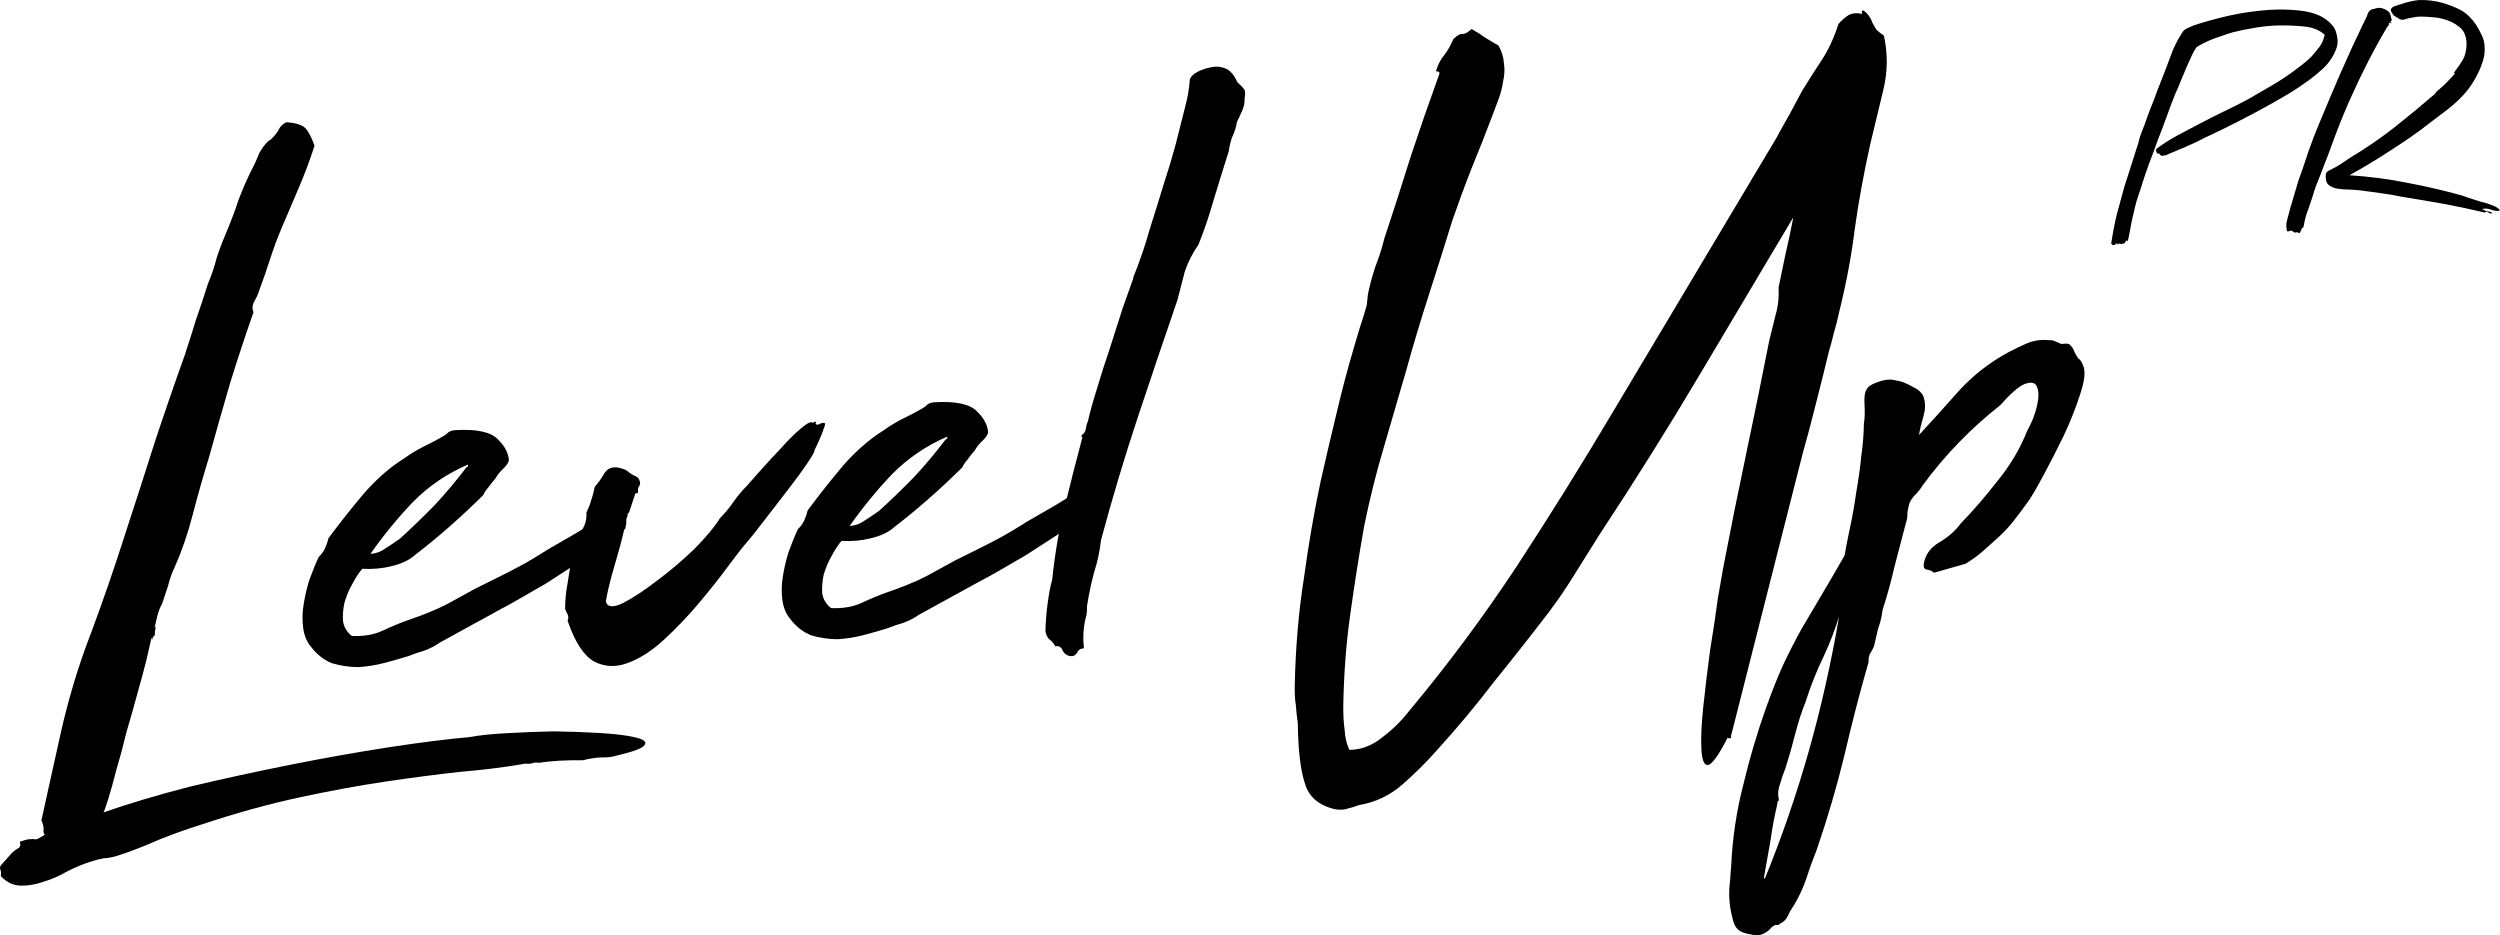 <svg width="548" height="205" viewBox="0 0 548 205" fill="none" xmlns="http://www.w3.org/2000/svg">
<path d="M33.869 137.581C33.992 137.442 34.053 137.373 34.053 137.373C34.168 137.103 34.176 137.234 34.076 137.766C33.975 138.298 33.933 138.695 33.948 138.957C33.963 139.219 33.844 139.424 33.591 139.57C33.469 139.709 33.415 139.909 33.43 140.171C33.162 140.055 33.093 139.993 33.224 139.986C33.476 139.84 33.472 139.774 33.212 139.789C33.005 140.722 32.639 142.322 32.116 144.588C31.586 146.723 30.94 149.129 30.179 151.803C29.426 154.609 28.612 157.485 27.736 160.429C26.998 163.497 26.245 166.303 25.476 168.847C24.838 171.383 24.243 173.522 23.69 175.265C23.137 177.007 22.799 177.947 22.676 178.086C28.052 176.195 34.343 174.316 41.548 172.45C48.891 170.708 56.307 169.093 63.795 167.605C71.284 166.117 78.458 164.845 85.318 163.788C92.308 162.724 98.142 161.99 102.82 161.586C104.757 161.21 107.417 160.924 110.801 160.727C114.185 160.531 117.703 160.392 121.354 160.311C125.013 160.361 128.481 160.488 131.757 160.692C135.033 160.896 137.532 161.211 139.254 161.637C141.106 162.056 141.791 162.608 141.308 163.293C140.955 163.972 138.91 164.748 135.174 165.623C134.148 165.946 132.98 166.08 131.671 166.024C130.37 166.1 129.076 166.307 127.789 166.645C124 166.602 120.746 166.791 118.028 167.212C117.63 167.104 117.175 167.13 116.662 167.292C116.149 167.453 115.693 167.48 115.295 167.371C110.77 168.161 105.909 168.772 100.71 169.206C95.65 169.764 90.206 170.475 84.38 171.34C78.553 172.205 72.286 173.359 65.579 174.801C58.871 176.243 51.674 178.24 43.985 180.792C40.907 181.76 37.836 182.86 34.773 184.09C31.717 185.452 28.715 186.613 25.766 187.573C24.74 187.896 23.707 188.088 22.666 188.148C21.632 188.34 20.667 188.593 19.771 188.909C18.232 189.393 16.574 190.081 14.797 190.974C13.027 191.997 11.308 192.755 9.639 193.247C7.847 193.877 6.166 194.172 4.597 194.132C2.897 194.099 1.421 193.396 0.167 192.022C0.267 191.49 0.241 191.031 0.088 190.645C-0.065 190.26 -0.019 189.928 0.227 189.651C0.84 188.957 1.514 188.195 2.25 187.363C2.863 186.67 3.488 186.173 4.123 185.873C4.369 185.595 4.484 185.326 4.469 185.064C4.324 184.809 4.312 184.612 4.435 184.474C5.331 184.158 5.974 183.99 6.365 183.967C6.755 183.944 7.08 183.925 7.341 183.91C7.608 184.026 7.934 184.007 8.317 183.853C8.569 183.707 9.075 183.415 9.833 182.976C9.558 182.729 9.467 182.274 9.559 181.611C9.522 180.955 9.358 180.373 9.067 179.864L13.267 160.876C15.036 153.013 17.287 145.582 20.02 138.584C22.622 131.593 25.141 124.278 27.576 116.639C29.688 110.202 31.739 103.835 33.728 97.538C35.84 91.102 38.078 84.592 40.443 78.01C41.334 75.327 42.164 72.714 42.932 70.17C43.83 67.619 44.721 64.936 45.605 62.123C46.41 60.235 47.025 58.423 47.447 56.689C48.001 54.947 48.68 53.132 49.486 51.243C50.522 48.815 51.485 46.26 52.376 43.578C53.397 40.888 54.556 38.321 55.852 35.878C56.197 35.069 56.543 34.26 56.888 33.45C57.364 32.634 57.846 31.948 58.337 31.393C58.582 31.116 58.831 30.904 59.084 30.758C59.337 30.612 59.647 30.331 60.015 29.915C60.628 29.221 61.05 28.605 61.28 28.065C61.641 27.518 62.139 27.095 62.774 26.795C64.872 26.936 66.268 27.381 66.964 28.129C67.66 28.878 68.321 30.155 68.946 31.96C67.948 35.043 66.816 38.069 65.549 41.036C64.283 44.003 63.017 46.971 61.751 49.938C60.83 52.096 59.981 54.381 59.206 56.794C58.43 59.207 57.589 61.623 56.683 64.043C56.461 64.714 56.111 65.458 55.636 66.275C55.283 66.953 55.259 67.677 55.565 68.449C53.768 73.552 52.044 78.782 50.392 84.139C48.863 89.358 47.342 94.707 45.828 100.188C44.507 104.474 43.312 108.687 42.243 112.826C41.175 116.966 39.831 120.858 38.212 124.504C37.629 125.722 37.18 126.997 36.864 128.331L35.528 132.355C35.053 133.171 34.711 134.046 34.503 134.979C34.288 135.781 34.077 136.648 33.869 137.581Z" fill="black"/>
<path d="M96.411 140.848C95.408 141.564 94.266 142.157 92.988 142.626C91.831 142.956 90.679 143.352 89.53 143.813C87.991 144.297 86.257 144.793 84.327 145.3C82.397 145.807 80.456 146.117 78.504 146.23C76.544 146.213 74.635 145.929 72.775 145.38C71.038 144.692 69.535 143.53 68.266 141.893C67.288 140.767 66.684 139.355 66.457 137.658C66.229 135.962 66.261 134.25 66.554 132.523C66.839 130.665 67.258 128.865 67.811 127.123C68.487 125.242 69.174 123.558 69.872 122.07C70.493 121.508 70.976 120.822 71.321 120.013C71.666 119.204 71.889 118.533 71.989 118.001C74.534 114.565 77.152 111.256 79.842 108.074C82.663 104.885 85.586 102.348 88.612 100.462C89.991 99.461 91.442 98.587 92.966 97.841C94.491 97.094 95.885 96.356 97.149 95.625C97.654 95.332 98.029 95.047 98.275 94.77C98.65 94.485 99.163 94.324 99.814 94.286C104.499 94.013 107.606 94.687 109.136 96.308C110.658 97.798 111.464 99.33 111.554 100.903C111.454 101.435 111.032 102.051 110.289 102.752C109.545 103.453 108.997 104.143 108.644 104.821C108.031 105.514 107.483 106.204 107 106.889C106.51 107.444 106.149 107.991 105.919 108.531C100.976 113.422 96.004 117.788 91.001 121.631C89.759 122.755 88.044 123.578 85.854 124.1C83.794 124.615 81.65 124.805 79.423 124.672C78.687 125.504 77.966 126.598 77.261 127.954C76.547 129.179 75.972 130.528 75.534 132.001C75.219 133.334 75.102 134.722 75.185 136.164C75.39 137.467 76.04 138.548 77.133 139.405C79.751 139.516 82.014 139.121 83.921 138.221C85.828 137.321 87.678 136.555 89.47 135.925C90.879 135.448 92.349 134.903 93.881 134.287C95.412 133.672 96.749 133.068 97.89 132.476C100.548 131.006 102.7 129.828 104.347 128.943C106.124 128.051 107.775 127.232 109.299 126.485C110.823 125.739 112.408 124.923 114.055 124.038C115.702 123.153 117.785 121.914 120.306 120.321C122.328 119.151 124.35 117.981 126.372 116.811C128.517 115.503 130.536 114.267 132.428 113.105C132.803 112.82 132.926 112.681 132.796 112.689C132.788 112.558 132.723 112.562 132.6 112.7C132.47 112.708 132.409 112.777 132.416 112.908C132.416 112.908 132.673 112.827 133.186 112.666C133.316 112.659 133.442 112.585 133.565 112.447C133.818 112.301 134.009 112.224 134.139 112.216C135.311 112.148 136.099 112.234 136.505 112.473C136.903 112.581 137.052 112.902 136.951 113.434C136.974 113.827 136.744 114.366 136.261 115.052C135.9 115.599 135.482 116.281 135.007 117.098C135.137 117.09 134.953 117.298 134.455 117.722C134.08 118.007 133.578 118.365 132.95 118.796C132.444 119.088 131.942 119.447 131.444 119.87C131.069 120.155 130.881 120.297 130.881 120.297C129.51 121.429 127.817 122.646 125.802 123.947C123.787 125.248 121.773 126.549 119.758 127.85C117.736 129.02 115.84 130.116 114.071 131.14C112.301 132.164 110.972 132.899 110.084 133.345L96.411 140.848ZM81.195 121.412C82.366 121.344 83.453 120.952 84.457 120.236C85.591 119.512 86.659 118.792 87.663 118.076C90.146 115.827 92.682 113.378 95.272 110.728C97.855 107.947 100.177 105.182 102.24 102.431C102.5 102.416 102.619 102.212 102.596 101.818C98.009 103.795 93.987 106.528 90.531 110.018C87.205 113.499 84.093 117.297 81.195 121.412Z" fill="black"/>
<path d="M178.146 92.689C178.399 92.543 178.591 92.466 178.721 92.458C178.973 92.312 178.981 92.443 178.743 92.852C178.888 93.106 179.152 93.156 179.535 93.003C180.041 92.71 180.428 92.622 180.695 92.738C180.956 92.723 180.913 93.12 180.568 93.929C180.353 94.731 179.662 96.349 178.496 98.785C178.633 98.908 178.1 99.86 176.897 101.64C175.693 103.42 174.179 105.481 172.354 107.823C170.653 110.026 168.951 112.23 167.249 114.433C165.67 116.498 164.574 117.877 163.961 118.571C162.98 119.68 161.519 121.541 159.58 124.152C157.763 126.626 155.632 129.314 153.187 132.219C150.864 134.985 148.339 137.63 145.611 140.157C142.883 142.683 140.175 144.419 137.487 145.364C134.93 146.302 132.507 146.18 130.219 144.998C127.924 143.685 125.991 140.706 124.419 136.062C124.649 135.523 124.619 134.999 124.328 134.489C124.038 133.98 123.885 133.594 123.87 133.332C123.895 131.489 124.058 129.77 124.358 128.174C124.651 126.447 124.94 124.655 125.225 122.797C125.172 121.879 125.319 121.016 125.664 120.206C126.132 119.258 126.539 118.38 126.884 117.57C127.36 116.754 127.77 115.941 128.115 115.131C128.461 114.322 128.603 113.393 128.543 112.344C129.011 111.396 129.353 110.522 129.568 109.72C129.906 108.779 130.175 107.777 130.375 106.713C131.111 105.881 131.835 104.853 132.548 103.628C133.392 102.395 134.747 102.119 136.614 102.799C137.012 102.908 137.349 103.085 137.624 103.332C137.899 103.579 138.24 103.823 138.645 104.062C139.181 104.294 139.518 104.472 139.655 104.595C139.923 104.711 140.141 105.093 140.308 105.741C140.331 106.134 140.22 106.47 139.974 106.747C139.859 107.017 139.817 107.414 139.847 107.938C139.854 108.069 139.663 108.146 139.272 108.169C139.05 108.839 138.827 109.51 138.604 110.181C138.382 110.851 138.159 111.522 137.936 112.193C137.821 112.462 137.698 112.601 137.568 112.609C137.568 112.609 137.576 112.74 137.591 113.002C137.353 113.41 137.249 113.877 137.279 114.401C137.302 114.794 137.256 115.126 137.14 115.396C137.155 115.658 137.102 115.858 136.979 115.997C136.849 116.004 136.788 116.074 136.795 116.205C136.272 118.471 135.573 121.077 134.697 124.021C133.821 126.966 133.187 129.568 132.794 131.827C133.129 133.122 134.377 133.247 136.537 132.201C138.819 131.016 141.336 129.357 144.086 127.224C146.967 125.083 149.706 122.754 152.304 120.235C154.894 117.585 156.726 115.374 157.8 113.602C158.911 112.485 159.888 111.31 160.731 110.077C161.575 108.845 162.552 107.67 163.663 106.553C164.154 105.998 165.135 104.889 166.606 103.225C168.078 101.561 169.615 99.893 171.216 98.222C172.811 96.419 174.293 94.952 175.665 93.82C177.036 92.688 177.863 92.311 178.146 92.689Z" fill="black"/>
<path d="M201.455 134.738C200.452 135.454 199.31 136.047 198.031 136.516C196.875 136.846 195.723 137.242 194.574 137.703C193.035 138.187 191.3 138.683 189.371 139.19C187.441 139.697 185.5 140.007 183.548 140.12C181.588 140.103 179.679 139.819 177.819 139.27C176.082 138.582 174.579 137.42 173.31 135.783C172.331 134.657 171.728 133.245 171.5 131.548C171.272 129.852 171.305 128.14 171.598 126.413C171.883 124.555 172.302 122.755 172.855 121.013C173.531 119.132 174.218 117.448 174.916 115.96C175.536 115.398 176.019 114.712 176.365 113.903C176.71 113.094 176.933 112.423 177.033 111.891C179.578 108.455 182.196 105.146 184.886 101.964C187.707 98.775 190.63 96.237 193.656 94.352C195.035 93.351 196.486 92.477 198.01 91.731C199.534 90.984 200.928 90.246 202.192 89.514C202.698 89.222 203.073 88.937 203.318 88.66C203.694 88.375 204.207 88.214 204.858 88.176C209.543 87.903 212.65 88.577 214.179 90.198C215.701 91.688 216.507 93.22 216.597 94.793C216.497 95.325 216.076 95.941 215.332 96.642C214.589 97.343 214.041 98.032 213.688 98.711C213.075 99.404 212.527 100.094 212.044 100.779C211.553 101.334 211.193 101.881 210.963 102.421C206.02 107.312 201.047 111.678 196.044 115.521C194.803 116.645 193.087 117.468 190.897 117.99C188.838 118.505 186.694 118.695 184.467 118.562C183.731 119.394 183.01 120.488 182.304 121.844C181.591 123.069 181.015 124.418 180.578 125.891C180.262 127.224 180.146 128.612 180.229 130.054C180.434 131.357 181.083 132.438 182.177 133.295C184.795 133.405 187.058 133.011 188.965 132.111C190.872 131.211 192.721 130.445 194.513 129.815C195.922 129.338 197.393 128.793 198.924 128.177C200.456 127.562 201.793 126.958 202.934 126.366C205.592 124.896 207.744 123.718 209.391 122.833C211.168 121.941 212.818 121.122 214.342 120.375C215.867 119.629 217.452 118.813 219.099 117.928C220.746 117.043 222.829 115.804 225.349 114.211C227.372 113.041 229.394 111.871 231.416 110.701C233.561 109.393 235.579 108.157 237.471 106.995C237.847 106.71 237.969 106.571 237.839 106.579C237.832 106.448 237.767 106.452 237.644 106.59C237.514 106.598 237.453 106.667 237.46 106.798C237.46 106.798 237.717 106.717 238.23 106.556C238.36 106.549 238.486 106.475 238.609 106.337C238.862 106.191 239.053 106.114 239.183 106.106C240.355 106.038 241.143 106.124 241.548 106.363C241.946 106.471 242.095 106.792 241.995 107.324C242.018 107.717 241.787 108.256 241.304 108.942C240.944 109.489 240.526 110.171 240.051 110.988C240.181 110.98 239.997 111.188 239.499 111.612C239.123 111.897 238.622 112.255 237.993 112.686C237.488 112.978 236.986 113.337 236.488 113.76C236.113 114.045 235.925 114.187 235.925 114.187C234.554 115.319 232.86 116.536 230.846 117.837C228.831 119.138 226.816 120.439 224.802 121.74C222.78 122.91 220.884 124.006 219.114 125.03C217.345 126.054 216.016 126.789 215.127 127.235L201.455 134.738ZM186.238 115.302C187.41 115.234 188.497 114.842 189.501 114.126C190.634 113.402 191.703 112.682 192.707 111.966C195.189 109.717 197.726 107.268 200.316 104.618C202.899 101.837 205.221 99.072 207.283 96.321C207.544 96.306 207.662 96.102 207.64 95.708C203.052 97.685 199.031 100.418 195.574 103.908C192.248 107.389 189.136 111.187 186.238 115.302Z" fill="black"/>
<path d="M271.229 18.024C271.918 18.641 272.403 19.139 272.686 19.517C272.969 19.895 273.01 20.616 272.81 21.68C272.863 22.598 272.655 23.531 272.187 24.479C271.842 25.288 271.492 26.032 271.14 26.71C270.947 27.905 270.617 28.976 270.149 29.924C269.803 30.733 269.538 31.801 269.353 33.127C268.247 36.611 267.145 40.161 266.046 43.776C265.07 47.253 263.953 50.54 262.694 53.639C261.368 55.557 260.37 57.523 259.702 59.534C259.164 61.539 258.63 63.608 258.1 65.744C255.189 74.2 252.287 82.786 249.391 91.504C246.496 100.222 243.811 109.191 241.336 118.41C241.081 120.793 240.566 123.19 239.79 125.603C239.144 128.008 238.633 130.471 238.255 132.992C238.307 133.91 238.222 134.704 238 135.375C237.469 137.51 237.337 139.754 237.602 142.106C236.951 142.144 236.507 142.367 236.269 142.775C236.039 143.315 235.667 143.665 235.154 143.827C234.113 143.887 233.371 143.47 232.928 142.575C232.623 141.804 232.083 141.506 231.31 141.683C231.012 141.042 230.592 140.541 230.048 140.178C229.635 139.807 229.341 139.232 229.166 138.453C229.191 136.61 229.339 134.629 229.609 132.509C229.879 130.389 230.229 128.527 230.66 126.923C231.248 121.233 232.18 115.852 233.456 110.78C234.724 105.576 236.004 100.569 237.295 95.759C237.165 95.767 237.039 95.84 236.916 95.978L237.1 95.77L237.078 95.377C237.583 95.085 237.886 94.673 237.986 94.141C238.079 93.478 238.24 92.876 238.47 92.337C238.886 90.471 239.535 88.132 240.418 85.318C241.294 82.374 242.235 79.425 243.241 76.473C244.24 73.39 245.18 70.441 246.064 67.628C247.077 64.807 247.864 62.59 248.425 60.98L248.414 60.783C249.787 57.415 250.962 53.992 251.938 50.516C253.044 47.032 254.147 43.482 255.245 39.867C256.136 37.184 256.958 34.44 257.711 31.634C258.457 28.697 259.149 25.96 259.787 23.424C260.325 21.42 260.668 19.427 260.815 17.446C261.03 16.644 261.904 15.935 263.435 15.32C265.097 14.697 266.456 14.487 267.512 14.688C268.569 14.89 269.307 15.242 269.727 15.743C270.278 16.238 270.779 16.998 271.229 18.024Z" fill="black"/>
<path d="M379.758 160.078C379.536 160.748 379.432 161.215 379.447 161.477C379.469 161.87 379.213 161.951 378.677 161.719C376.683 165.649 375.23 167.641 374.319 167.694C373.538 167.739 373.08 166.582 372.945 164.223C372.81 161.863 372.955 158.698 373.38 154.727C373.805 150.756 374.292 146.716 374.84 142.607C375.518 138.49 376.084 134.709 376.54 131.262C377.133 127.94 377.525 125.681 377.718 124.486C379.327 116.106 381.005 107.787 382.751 99.531C384.498 91.274 386.179 83.022 387.795 74.773C388.326 72.637 388.803 70.703 389.226 68.968C389.771 67.095 389.984 65.109 389.863 63.012C390.379 60.614 390.891 58.151 391.399 55.623C392.029 52.956 392.595 50.292 393.095 47.632C386.185 59.214 379.337 70.727 372.55 82.17C365.763 93.614 358.406 105.353 350.477 117.389C348.683 120.256 346.889 123.122 345.094 125.989C343.423 128.717 341.556 131.456 339.493 134.206C335.484 139.438 331.467 144.538 327.443 149.507C323.557 154.6 319.341 159.646 314.796 164.645C312.589 167.141 310.117 169.587 307.382 171.982C304.647 174.377 301.468 175.877 297.847 176.483C297.081 176.79 296.311 177.032 295.538 177.209C294.642 177.524 293.666 177.581 292.61 177.379C289.036 176.535 286.837 174.624 286.013 171.647C285.067 168.808 284.555 164.431 284.477 158.517C284.264 157.083 284.124 155.775 284.056 154.596C283.866 153.554 283.783 152.112 283.808 150.27C283.986 141.973 284.648 134.174 285.797 126.873C286.808 119.448 288.032 112.34 289.471 105.549C290.617 100.484 291.771 95.55 292.932 90.747C294.085 85.814 295.373 80.938 296.794 76.12C297.232 74.648 297.67 73.175 298.108 71.703C298.668 70.092 299.164 68.485 299.594 66.882L299.849 64.499C300.257 62.502 300.795 60.498 301.463 58.486C302.262 56.467 302.926 54.39 303.456 52.254C305.461 46.219 307.4 40.187 309.274 34.159C311.279 28.124 313.352 22.15 315.494 16.238C315.602 15.837 315.46 15.648 315.07 15.671C314.81 15.686 314.737 15.559 314.852 15.289C315.298 13.948 315.888 12.861 316.624 12.029C317.352 11.066 318.004 9.91 318.58 8.561C319.446 7.722 320.143 7.352 320.671 7.453C321.191 7.423 321.823 7.057 322.567 6.357C323.645 6.951 324.594 7.554 325.412 8.164C326.361 8.766 327.375 9.365 328.453 9.96C329.179 11.233 329.58 12.525 329.655 13.836C329.86 15.139 329.805 16.458 329.49 17.792C329.305 19.118 328.986 20.386 328.533 21.596C328.08 22.806 327.627 24.016 327.174 25.226C325.7 29.126 324.161 33.03 322.557 36.938C321.075 40.707 319.663 44.538 318.319 48.43C316.667 53.788 314.955 59.214 313.18 64.71C311.406 70.206 309.762 75.695 308.248 81.175C306.612 86.795 304.975 92.414 303.339 98.034C301.695 103.522 300.261 109.261 299.037 115.252C297.951 121.365 296.946 127.737 296.02 134.367C295.087 140.867 294.563 147.671 294.448 154.78C294.431 156.754 294.532 158.524 294.752 160.09C294.842 161.663 295.185 163.09 295.781 164.37C298.392 164.35 300.819 163.42 303.064 161.579C305.317 159.87 307.294 157.913 308.995 155.71C317.304 145.756 325.124 135.239 332.454 124.159C339.776 112.948 346.831 101.62 353.618 90.177L389.359 30.29C390.302 28.525 391.249 26.826 392.2 25.192C393.144 23.428 394.087 21.663 395.031 19.898C396.465 17.579 397.902 15.325 399.344 13.136C400.785 10.948 402.005 8.312 403.004 5.229C403.617 4.536 404.238 3.974 404.866 3.542C405.617 2.973 406.585 2.785 407.772 2.979C408.169 3.087 408.296 3.014 408.151 2.759C407.998 2.374 408.121 2.235 408.519 2.343C409.062 2.706 409.478 3.143 409.769 3.652C410.052 4.03 410.273 4.477 410.433 4.994C410.724 5.503 411.014 6.013 411.304 6.522C411.717 6.893 412.264 7.321 412.945 7.808C413.821 11.703 413.786 15.65 412.841 19.651C411.887 23.521 410.938 27.457 409.992 31.458C408.538 37.987 407.395 44.236 406.561 50.203C405.851 56.032 404.7 62.149 403.108 68.555C402.801 70.02 402.428 71.488 401.99 72.961C401.675 74.294 401.298 75.697 400.86 77.17C400.645 77.971 400.222 79.706 399.592 82.373C398.953 84.909 398.262 87.646 397.516 90.583C396.77 93.52 396.017 96.326 395.256 99.001C394.618 101.537 394.192 103.206 393.976 104.008L379.758 160.078Z" fill="black"/>
<path d="M420.645 95.354C423.595 92.157 426.542 88.895 429.485 85.567C432.559 82.231 436.121 79.459 440.173 77.25C441.567 76.512 442.965 75.838 444.366 75.231C445.898 74.616 447.452 74.394 449.029 74.565C449.68 74.527 450.208 74.628 450.613 74.868C451.149 75.099 451.551 75.273 451.819 75.389C452.079 75.374 452.404 75.355 452.795 75.332C453.315 75.302 453.648 75.414 453.793 75.669C454.206 76.04 454.493 76.483 454.653 77C454.806 77.386 455.096 77.895 455.524 78.528C455.93 78.767 456.285 79.273 456.59 80.044C457.186 81.325 456.981 83.441 455.975 86.393C455.092 89.207 453.894 92.236 452.383 95.481C450.864 98.594 449.337 101.577 447.803 104.428C446.269 107.279 445.138 109.187 444.41 110.15C443.321 111.66 442.29 113.035 441.316 114.276C440.465 115.377 439.358 116.56 437.994 117.823C436.753 118.947 435.573 120.002 434.454 120.988C433.458 121.835 432.267 122.694 430.88 123.564L423.943 125.546C423.53 125.175 422.994 124.943 422.336 124.85C421.808 124.749 421.59 124.367 421.682 123.704C421.96 121.715 423.045 120.139 424.937 118.977C426.959 117.807 428.576 116.398 429.787 114.749C432.5 111.96 435.194 108.844 437.87 105.4C440.675 101.949 442.818 98.339 444.3 94.57C445.366 92.666 446.107 90.782 446.522 88.916C446.937 87.051 446.924 85.67 446.481 84.775C446.168 83.873 445.307 83.66 443.898 84.136C442.619 84.605 440.814 86.157 438.484 88.792C435.236 91.348 432.194 94.09 429.358 97.017C426.523 99.944 423.894 103.057 421.471 106.354C420.873 107.31 420.264 108.069 419.643 108.631C419.153 109.186 418.792 109.733 418.562 110.272C418.339 110.943 418.185 111.675 418.1 112.469C418.138 113.125 418.045 113.788 417.823 114.458C416.962 117.665 416.105 120.938 415.252 124.275C414.521 127.475 413.656 130.616 412.658 133.699C412.48 135.156 412.165 136.49 411.712 137.7C411.397 139.034 411.081 140.367 410.766 141.701C410.536 142.241 410.241 142.784 409.88 143.331C409.65 143.87 409.554 144.468 409.591 145.123C407.632 151.945 405.868 158.756 404.299 165.555C402.607 172.493 400.587 179.385 398.237 186.23C397.324 188.519 396.479 190.87 395.703 193.282C394.797 195.703 393.681 197.872 392.355 199.791C392.125 200.33 391.891 200.804 391.653 201.212C391.293 201.76 390.795 202.183 390.159 202.483C389.914 202.76 389.657 202.841 389.389 202.725C389.129 202.74 388.811 202.89 388.436 203.175C387.823 203.869 387.325 204.292 386.942 204.446C386.061 205.023 385.023 205.149 383.829 204.824C382.513 204.638 381.579 204.298 381.029 203.803C380.34 203.186 379.894 202.225 379.688 200.922C379.36 199.757 379.155 198.454 379.072 197.012C378.997 195.701 379.052 194.382 379.237 193.056C379.3 191.869 379.374 190.878 379.459 190.084C379.749 183.754 380.643 177.717 382.142 171.974C383.511 166.239 385.151 160.685 387.063 155.312C388.299 151.82 389.554 148.657 390.828 145.82C392.109 143.115 393.459 140.472 394.878 137.89C396.305 135.44 397.792 132.92 399.342 130.331C400.891 127.741 402.555 124.882 404.334 121.754C404.627 120.027 405.031 117.965 405.546 115.567C406.062 113.169 406.505 110.645 406.875 107.992C407.368 105.202 407.738 102.55 407.986 100.036C408.356 97.384 408.546 95.005 408.556 92.9C408.756 91.836 408.804 90.387 408.699 88.551C408.593 86.716 408.851 85.517 409.472 84.955C409.71 84.547 410.533 84.104 411.942 83.628C413.351 83.151 414.587 83.079 415.651 83.412C416.57 83.49 417.771 83.946 419.255 84.781C420.732 85.484 421.565 86.356 421.756 87.397C422.084 88.562 422.029 89.88 421.591 91.353C421.153 92.825 420.837 94.159 420.645 95.354ZM403.137 135.042C402.261 137.987 401.125 140.947 399.729 143.921C398.21 147.035 396.897 150.334 395.791 153.818C394.878 156.107 394.102 158.52 393.464 161.056C392.826 163.592 392.119 166.067 391.343 168.479C390.883 169.558 390.491 170.699 390.169 171.902C389.716 173.112 389.653 174.299 389.981 175.464C389.721 175.479 389.602 175.683 389.624 176.077C388.994 178.744 388.493 181.404 388.123 184.056C387.63 186.847 387.137 189.637 386.644 192.428L386.851 192.613C394.296 174.424 399.725 155.233 403.137 135.042Z" fill="black"/>
<path d="M473.77 34.167C473.648 34.044 473.525 33.921 473.403 33.797C473.322 33.633 473.138 33.592 472.853 33.674C472.812 33.551 472.751 33.408 472.67 33.243C472.629 33.079 472.609 32.895 472.609 32.69C474.075 31.582 475.644 30.576 477.314 29.673C479.025 28.771 480.736 27.868 482.447 26.965C484.158 26.062 485.869 25.201 487.58 24.38C489.291 23.559 491.002 22.698 492.713 21.795C494.383 20.851 496.013 19.907 497.602 18.963C499.231 18.02 500.82 16.994 502.368 15.886C503.101 15.352 503.814 14.819 504.507 14.285C505.24 13.711 505.953 13.095 506.645 12.439C507.256 11.741 507.847 11.023 508.417 10.284C508.988 9.505 509.375 8.622 509.578 7.638C508.438 6.571 506.869 5.955 504.873 5.791C502.877 5.586 500.779 5.524 498.579 5.606C496.99 5.688 495.422 5.873 493.874 6.16C492.326 6.407 490.839 6.714 489.413 7.084C488.68 7.289 487.926 7.535 487.152 7.822C486.378 8.069 485.625 8.335 484.891 8.622C484.158 8.91 483.486 9.217 482.875 9.546C482.304 9.833 481.836 10.1 481.469 10.346C481.225 10.674 480.899 11.249 480.491 12.069C480.125 12.89 479.717 13.793 479.269 14.778C478.862 15.763 478.434 16.788 477.986 17.855C477.579 18.881 477.192 19.784 476.825 20.564C476.133 22.287 475.481 24.011 474.87 25.734C474.259 27.416 473.607 29.14 472.914 30.904C472.303 32.628 471.672 34.331 471.02 36.013C470.409 37.696 469.818 39.46 469.248 41.307C468.922 42.251 468.616 43.174 468.331 44.077C468.087 44.98 467.863 45.903 467.659 46.847C467.415 47.79 467.211 48.734 467.048 49.678C466.885 50.663 466.681 51.689 466.437 52.756C466.355 52.797 466.274 52.797 466.192 52.756C466.152 52.715 466.091 52.715 466.009 52.756C465.928 53.166 465.683 53.392 465.276 53.433C464.868 53.515 464.502 53.453 464.176 53.248C464.176 53.371 464.278 53.433 464.481 53.433C464.359 53.597 464.237 53.617 464.115 53.494C463.993 53.371 463.87 53.351 463.748 53.433C463.667 53.515 463.667 53.535 463.748 53.494C463.83 53.453 463.83 53.474 463.748 53.556C463.667 53.679 463.443 53.74 463.076 53.74C462.995 53.576 462.893 53.474 462.77 53.433C463.096 51.217 463.504 49.083 463.993 47.031C464.522 45.02 465.072 43.01 465.642 40.999L467.354 35.644C467.639 34.7 467.924 33.797 468.209 32.936C468.535 32.074 468.8 31.171 469.003 30.227C469.126 29.817 469.268 29.407 469.431 28.996C469.594 28.545 469.777 28.094 469.981 27.642C470.429 26.329 470.898 25.037 471.387 23.764C471.916 22.492 472.405 21.22 472.853 19.948C473.423 18.512 473.994 17.055 474.564 15.578C475.134 14.101 475.705 12.582 476.275 11.023C476.357 10.818 476.499 10.51 476.703 10.1C476.907 9.648 477.131 9.197 477.375 8.746C477.62 8.294 477.864 7.884 478.108 7.515C478.353 7.104 478.556 6.817 478.719 6.653C478.923 6.448 479.229 6.263 479.636 6.099C480.084 5.894 480.512 5.709 480.919 5.545C483.404 4.724 486.032 4.006 488.802 3.391C491.572 2.775 494.485 2.365 497.54 2.159C499.699 2.036 501.797 2.077 503.834 2.283C505.912 2.488 507.623 2.96 508.967 3.698C509.904 4.232 510.678 4.868 511.289 5.606C511.901 6.304 512.267 7.35 512.389 8.746C512.43 9.32 512.369 9.874 512.206 10.408C512.043 10.9 511.86 11.351 511.656 11.762C511.004 13.034 510.19 14.121 509.212 15.024C508.275 15.886 507.256 16.727 506.156 17.548C505.423 18.04 504.69 18.553 503.957 19.086C503.223 19.579 502.449 20.071 501.635 20.564C499.312 21.959 496.909 23.313 494.424 24.626C491.98 25.939 489.535 27.191 487.091 28.381C486.276 28.791 485.421 29.201 484.525 29.612C483.669 29.981 482.834 30.392 482.019 30.843C481.612 31.048 481.184 31.253 480.736 31.459C480.329 31.623 479.901 31.807 479.453 32.012C479.249 32.094 479.045 32.197 478.842 32.32C478.638 32.402 478.414 32.484 478.169 32.566C477.599 32.813 477.029 33.059 476.458 33.305C475.888 33.51 475.318 33.756 474.747 34.044C474.707 34.126 474.686 34.167 474.686 34.167C474.686 34.167 474.686 34.126 474.686 34.044C474.564 34.003 474.422 34.023 474.259 34.105C474.096 34.146 473.933 34.167 473.77 34.167Z" fill="black"/>
<path d="M509.808 38.906C509.808 38.578 509.808 38.332 509.808 38.168C509.849 37.962 509.991 37.757 510.236 37.552C510.358 37.47 510.46 37.408 510.541 37.367C510.664 37.327 510.786 37.265 510.908 37.183C511.682 36.813 512.415 36.403 513.108 35.952C513.8 35.5 514.534 35.008 515.308 34.474C518.607 32.505 521.805 30.309 524.902 27.888C527.998 25.426 530.951 22.985 533.762 20.564C533.884 20.276 534.088 20.03 534.373 19.825C534.658 19.62 534.903 19.415 535.106 19.209C535.636 18.758 536.125 18.286 536.573 17.794C537.062 17.301 537.551 16.768 538.04 16.193C538.121 16.152 538.101 16.091 537.978 16.009C537.897 15.927 537.897 15.865 537.978 15.824C538.63 15.003 539.241 14.121 539.812 13.177C540.382 12.193 540.667 11.002 540.667 9.607C540.626 7.884 540.076 6.632 539.017 5.853C537.999 5.032 536.797 4.457 535.412 4.129C534.679 3.924 533.884 3.801 533.029 3.76C532.173 3.678 531.338 3.637 530.523 3.637C530.035 3.637 529.525 3.698 528.996 3.821C528.507 3.903 528.038 3.986 527.59 4.068C527.549 4.15 527.57 4.211 527.651 4.252C527.774 4.252 527.814 4.252 527.774 4.252L527.712 4.314H527.59V4.252C527.59 4.17 527.549 4.129 527.468 4.129C526.938 4.375 526.45 4.396 526.001 4.191C525.553 3.944 525.105 3.657 524.657 3.329C524.535 3.165 524.413 2.98 524.29 2.775C524.168 2.57 524.087 2.365 524.046 2.159C524.128 1.79 524.413 1.523 524.902 1.359C525.431 1.195 525.879 1.052 526.246 0.928C526.938 0.682 527.57 0.498 528.14 0.374C528.711 0.21 529.423 0.087 530.279 0.005C532.071 -0.036 533.762 0.169 535.351 0.621C536.94 1.072 538.325 1.626 539.506 2.283C540.688 2.939 541.767 3.986 542.745 5.422C543.193 6.119 543.621 6.899 544.028 7.761C544.435 8.581 544.639 9.525 544.639 10.592C544.68 11.577 544.537 12.541 544.211 13.485C543.926 14.388 543.6 15.209 543.234 15.947C542.826 16.809 542.378 17.609 541.889 18.348C541.441 19.045 540.952 19.702 540.423 20.317C539.282 21.631 538.019 22.821 536.634 23.887C535.29 24.913 533.966 25.919 532.662 26.904C531.318 27.971 529.933 28.996 528.507 29.981C527.081 30.966 525.635 31.93 524.168 32.874C521.235 34.803 518.18 36.649 515.002 38.414C519.402 38.701 523.639 39.255 527.712 40.076C531.827 40.855 535.799 41.779 539.628 42.846C540.525 43.174 541.441 43.482 542.378 43.769C543.356 44.097 544.334 44.385 545.311 44.631C545.882 44.836 546.37 45.02 546.778 45.185C547.226 45.39 547.633 45.677 548 46.046H547.694C547.776 46.087 547.817 46.108 547.817 46.108C547.817 46.149 547.837 46.19 547.878 46.231C547.226 46.272 546.574 46.169 545.922 45.923C545.311 45.677 544.639 45.657 543.906 45.862C544.191 45.862 544.497 45.985 544.822 46.231C545.067 46.313 545.291 46.354 545.495 46.354C545.739 46.395 545.963 46.457 546.167 46.539C546.208 46.58 546.228 46.621 546.228 46.662C546.228 46.744 546.248 46.785 546.289 46.785C545.963 46.826 545.658 46.744 545.372 46.539C545.087 46.375 544.863 46.395 544.7 46.6C541.767 45.903 538.773 45.267 535.718 44.692C532.703 44.159 529.668 43.646 526.613 43.153C525.064 42.825 523.516 42.558 521.968 42.353C520.461 42.148 518.954 41.943 517.446 41.738C516.632 41.656 515.776 41.594 514.88 41.553C514.024 41.553 513.21 41.492 512.436 41.368C511.702 41.245 511.071 40.999 510.541 40.63C510.053 40.261 509.808 39.686 509.808 38.906ZM508.647 38.291C508.24 39.317 507.934 40.076 507.73 40.568C507.568 41.102 507.405 41.574 507.242 41.984C507.119 42.394 506.977 42.866 506.814 43.4C506.651 43.933 506.386 44.713 506.019 45.739C505.531 46.929 505.164 48.283 504.92 49.801C504.716 49.883 504.573 50.027 504.492 50.232C504.41 50.437 504.308 50.683 504.186 50.971C504.146 51.094 504.044 51.114 503.881 51.032C503.718 50.95 503.555 50.909 503.392 50.909C503.31 50.909 503.229 50.93 503.147 50.971C503.107 51.012 503.046 51.012 502.964 50.971C502.801 50.889 502.679 50.806 502.597 50.724C502.516 50.642 502.373 50.581 502.17 50.54C502.047 50.581 501.925 50.622 501.803 50.663C501.64 50.745 501.477 50.745 501.314 50.663C501.111 49.842 501.111 49.062 501.314 48.324C501.518 47.585 501.722 46.806 501.925 45.985L503.758 39.768C504.573 37.511 505.327 35.316 506.019 33.182C506.753 31.048 507.568 28.935 508.464 26.842C509.971 23.19 511.499 19.579 513.047 16.009C514.636 12.398 516.265 8.848 517.935 5.36C518.098 5.114 518.22 4.868 518.302 4.622C518.424 4.375 518.567 4.088 518.73 3.76C518.811 3.514 518.913 3.247 519.035 2.96C519.157 2.672 519.28 2.488 519.402 2.406C519.606 2.159 519.891 2.016 520.257 1.975C520.665 1.893 520.991 1.811 521.235 1.729C521.805 1.688 522.355 1.811 522.885 2.098C523.455 2.385 523.781 2.672 523.863 2.96C524.026 3.247 524.107 3.514 524.107 3.76C524.148 4.006 524.209 4.252 524.29 4.498C524.209 4.498 524.087 4.622 523.924 4.868C523.883 4.95 523.944 4.97 524.107 4.929C524.27 4.888 524.29 4.909 524.168 4.991C524.209 5.114 524.168 5.155 524.046 5.114C523.924 5.032 523.822 4.991 523.741 4.991C523.659 5.114 523.618 5.237 523.618 5.36C523.659 5.442 523.679 5.524 523.679 5.606C523.516 5.606 523.394 5.688 523.313 5.853C521.846 8.315 520.461 10.818 519.157 13.362C517.854 15.906 516.611 18.491 515.43 21.118C514.249 23.703 513.088 26.514 511.947 29.55C510.847 32.587 509.747 35.5 508.647 38.291Z" fill="black"/>
</svg>

